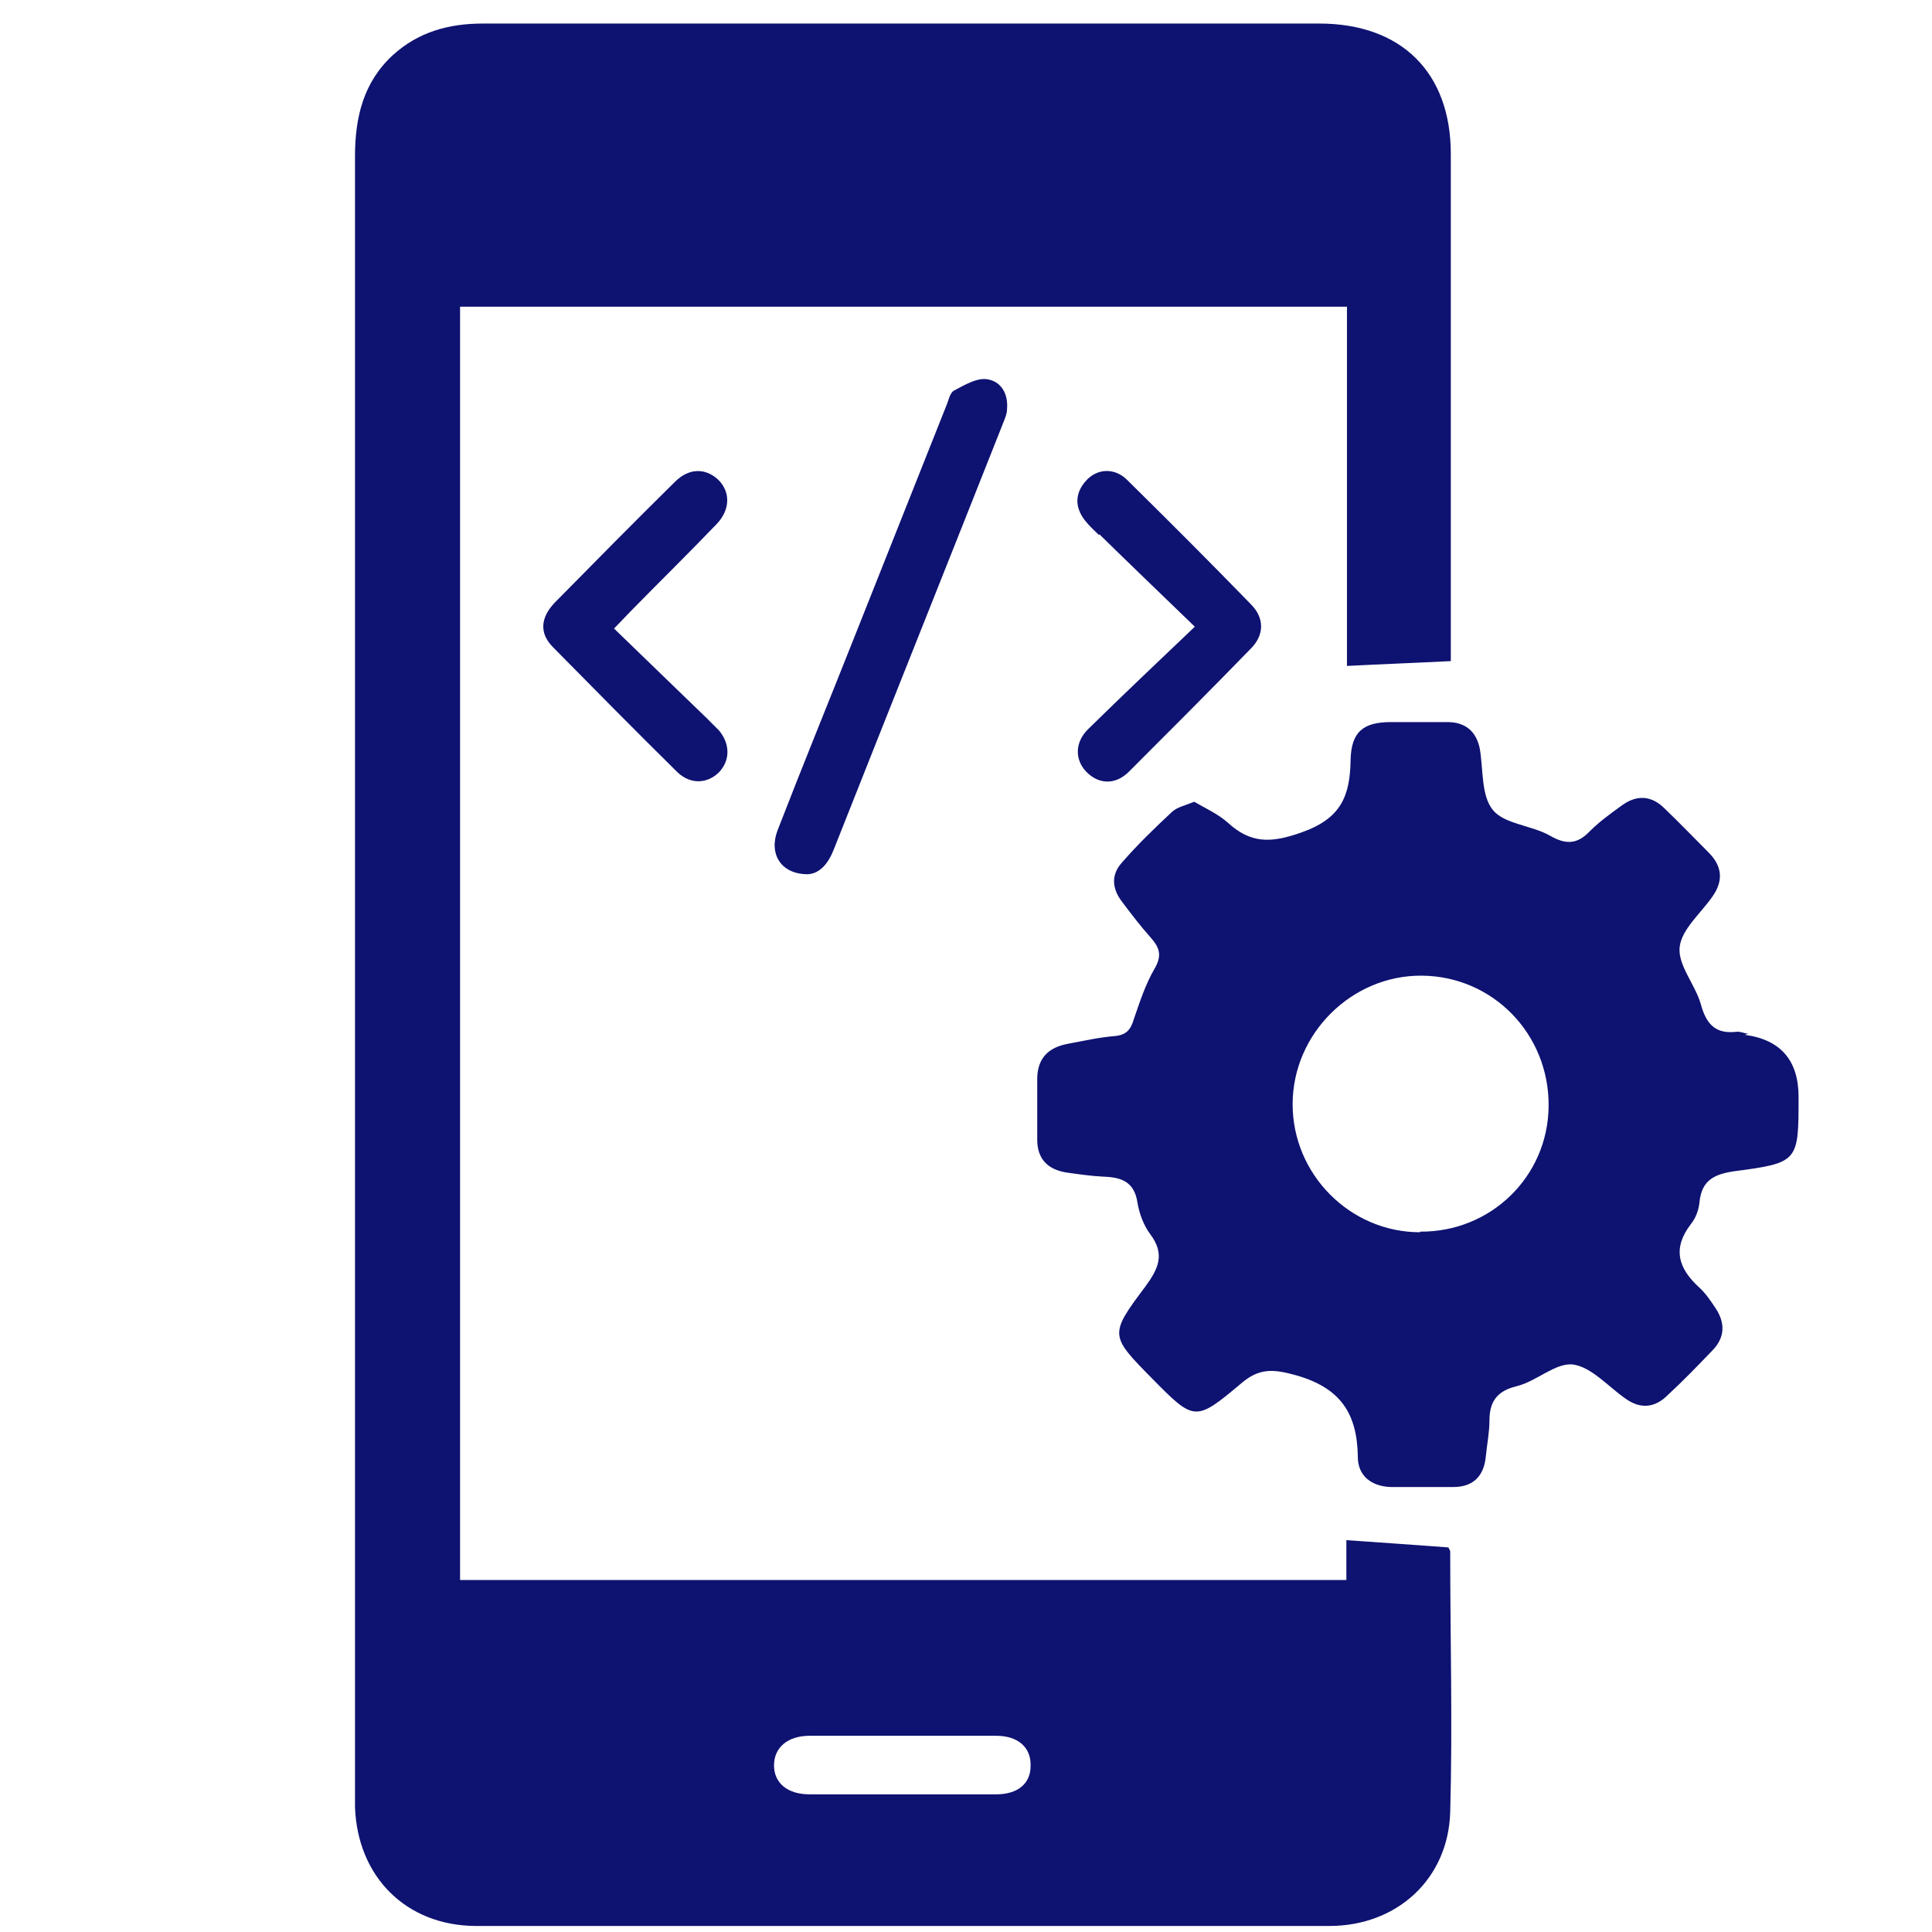 <?xml version="1.0" encoding="UTF-8"?>
<svg id="Layer_1" data-name="Layer 1" xmlns="http://www.w3.org/2000/svg" viewBox="0 0 32 32">
  <defs>
    <style>
      .cls-1 {
        fill: #0e1271;
        stroke-width: 0px;
      }
    </style>
  </defs>
  <path class="cls-1" d="M24.02,25.69s-.02-.04-.03-.06c-.55-.04-1.1-.08-1.69-.12v.66H7.62V5.08h14.69v5.95c.58-.03,1.13-.05,1.72-.08v-.36c0-2.68,0-5.36,0-8.04,0-1.35-.82-2.16-2.18-2.16-1.72,0-3.43,0-5.15,0-2.9,0-5.8,0-8.7,0-.57,0-1.07.14-1.49.52-.49.45-.63,1.03-.63,1.68,0,9.04,0,18.07,0,27.11,0,.08,0,.16,0,.23.04,1.15.84,1.96,1.99,1.97,4.72,0,9.43,0,14.15,0,1.12,0,1.97-.78,2-1.89.04-1.44,0-2.88,0-4.32ZM16.5,29.72c-.51,0-1.02,0-1.53,0-.52,0-1.04,0-1.56,0-.37,0-.59-.19-.59-.48,0-.29.22-.49.59-.49,1.03,0,2.06,0,3.09,0,.37,0,.58.2.57.5,0,.29-.21.47-.57.47Z"/>
  <path class="cls-1" d="M18.2,8.86c-.08-.08-.16-.15-.23-.24-.17-.22-.17-.45.02-.66.18-.2.47-.22.68-.01.69.68,1.38,1.37,2.06,2.07.21.22.21.49,0,.71-.67.69-1.35,1.37-2.03,2.05-.23.23-.51.21-.71,0-.19-.2-.19-.49.04-.71.56-.55,1.13-1.09,1.76-1.69-.58-.56-1.08-1.04-1.58-1.53Z"/>
  <path class="cls-1" d="M16.68,6.77c0,.09-.04.17-.07.25-.93,2.35-1.87,4.7-2.8,7.05-.09.23-.23.4-.43.41-.45,0-.65-.34-.5-.73.41-1.06.84-2.11,1.26-3.17.51-1.28,1.02-2.57,1.53-3.85.04-.09.06-.22.13-.26.17-.09.37-.21.54-.19.24.03.36.24.34.49Z"/>
  <path class="cls-1" d="M11.7,11.89c.07.07.14.14.21.21.19.23.18.5,0,.69-.19.19-.47.21-.69,0-.69-.68-1.38-1.38-2.06-2.07-.23-.23-.21-.49.03-.74.66-.67,1.32-1.34,1.99-2,.23-.23.5-.23.71-.04.21.2.21.5-.02.74-.47.49-.95.96-1.42,1.44-.08.08-.15.16-.28.29.53.51,1.03,1,1.53,1.48Z"/>
  <path class="cls-1" d="M28.96,17.12c-.07,0-.13-.04-.2-.03-.35.04-.5-.13-.59-.46-.09-.32-.38-.64-.35-.94.03-.3.36-.57.55-.85.18-.26.15-.5-.07-.72-.24-.24-.48-.49-.73-.73-.22-.22-.47-.23-.72-.04-.18.13-.36.26-.52.42-.21.22-.4.22-.66.07-.3-.17-.75-.19-.94-.42-.2-.24-.16-.67-.22-1.02-.06-.29-.24-.44-.54-.44-.31,0-.62,0-.93,0-.46,0-.66.16-.67.63-.01.6-.16.97-.82,1.2-.51.18-.84.18-1.22-.17-.16-.14-.36-.23-.55-.34-.15.06-.28.09-.36.16-.29.27-.58.55-.84.85-.18.2-.16.43,0,.64.15.2.31.41.48.6.15.17.19.3.06.52-.15.26-.24.54-.34.83-.05.17-.12.26-.31.28-.26.02-.52.08-.79.13-.31.06-.49.23-.5.56,0,.34,0,.69,0,1.03,0,.31.17.49.48.54.21.03.42.06.63.07.29.01.5.09.55.43.03.18.1.37.21.52.25.33.14.57-.08.87-.6.8-.59.81.12,1.53.69.7.71.71,1.46.08.3-.26.53-.25.92-.14.74.21,1.01.64,1.02,1.35,0,.32.23.49.55.5.34,0,.69,0,1.03,0,.33,0,.51-.18.54-.51.02-.2.06-.4.06-.59,0-.31.12-.49.45-.57.33-.08.64-.39.93-.36.31.04.59.37.88.57.24.17.48.15.69-.06.26-.24.51-.5.75-.75.2-.21.21-.45.04-.7-.08-.12-.16-.24-.27-.34-.35-.32-.44-.65-.13-1.05.08-.1.13-.24.14-.37.04-.35.24-.45.57-.5,1.07-.14,1.07-.16,1.07-1.23q0-.91-.89-1.03ZM23.52,20.41c-1.16,0-2.11-.96-2.11-2.12,0-1.17.98-2.14,2.14-2.13,1.18.01,2.11.97,2.1,2.16-.01,1.17-.96,2.09-2.13,2.08Z"/>
</svg>